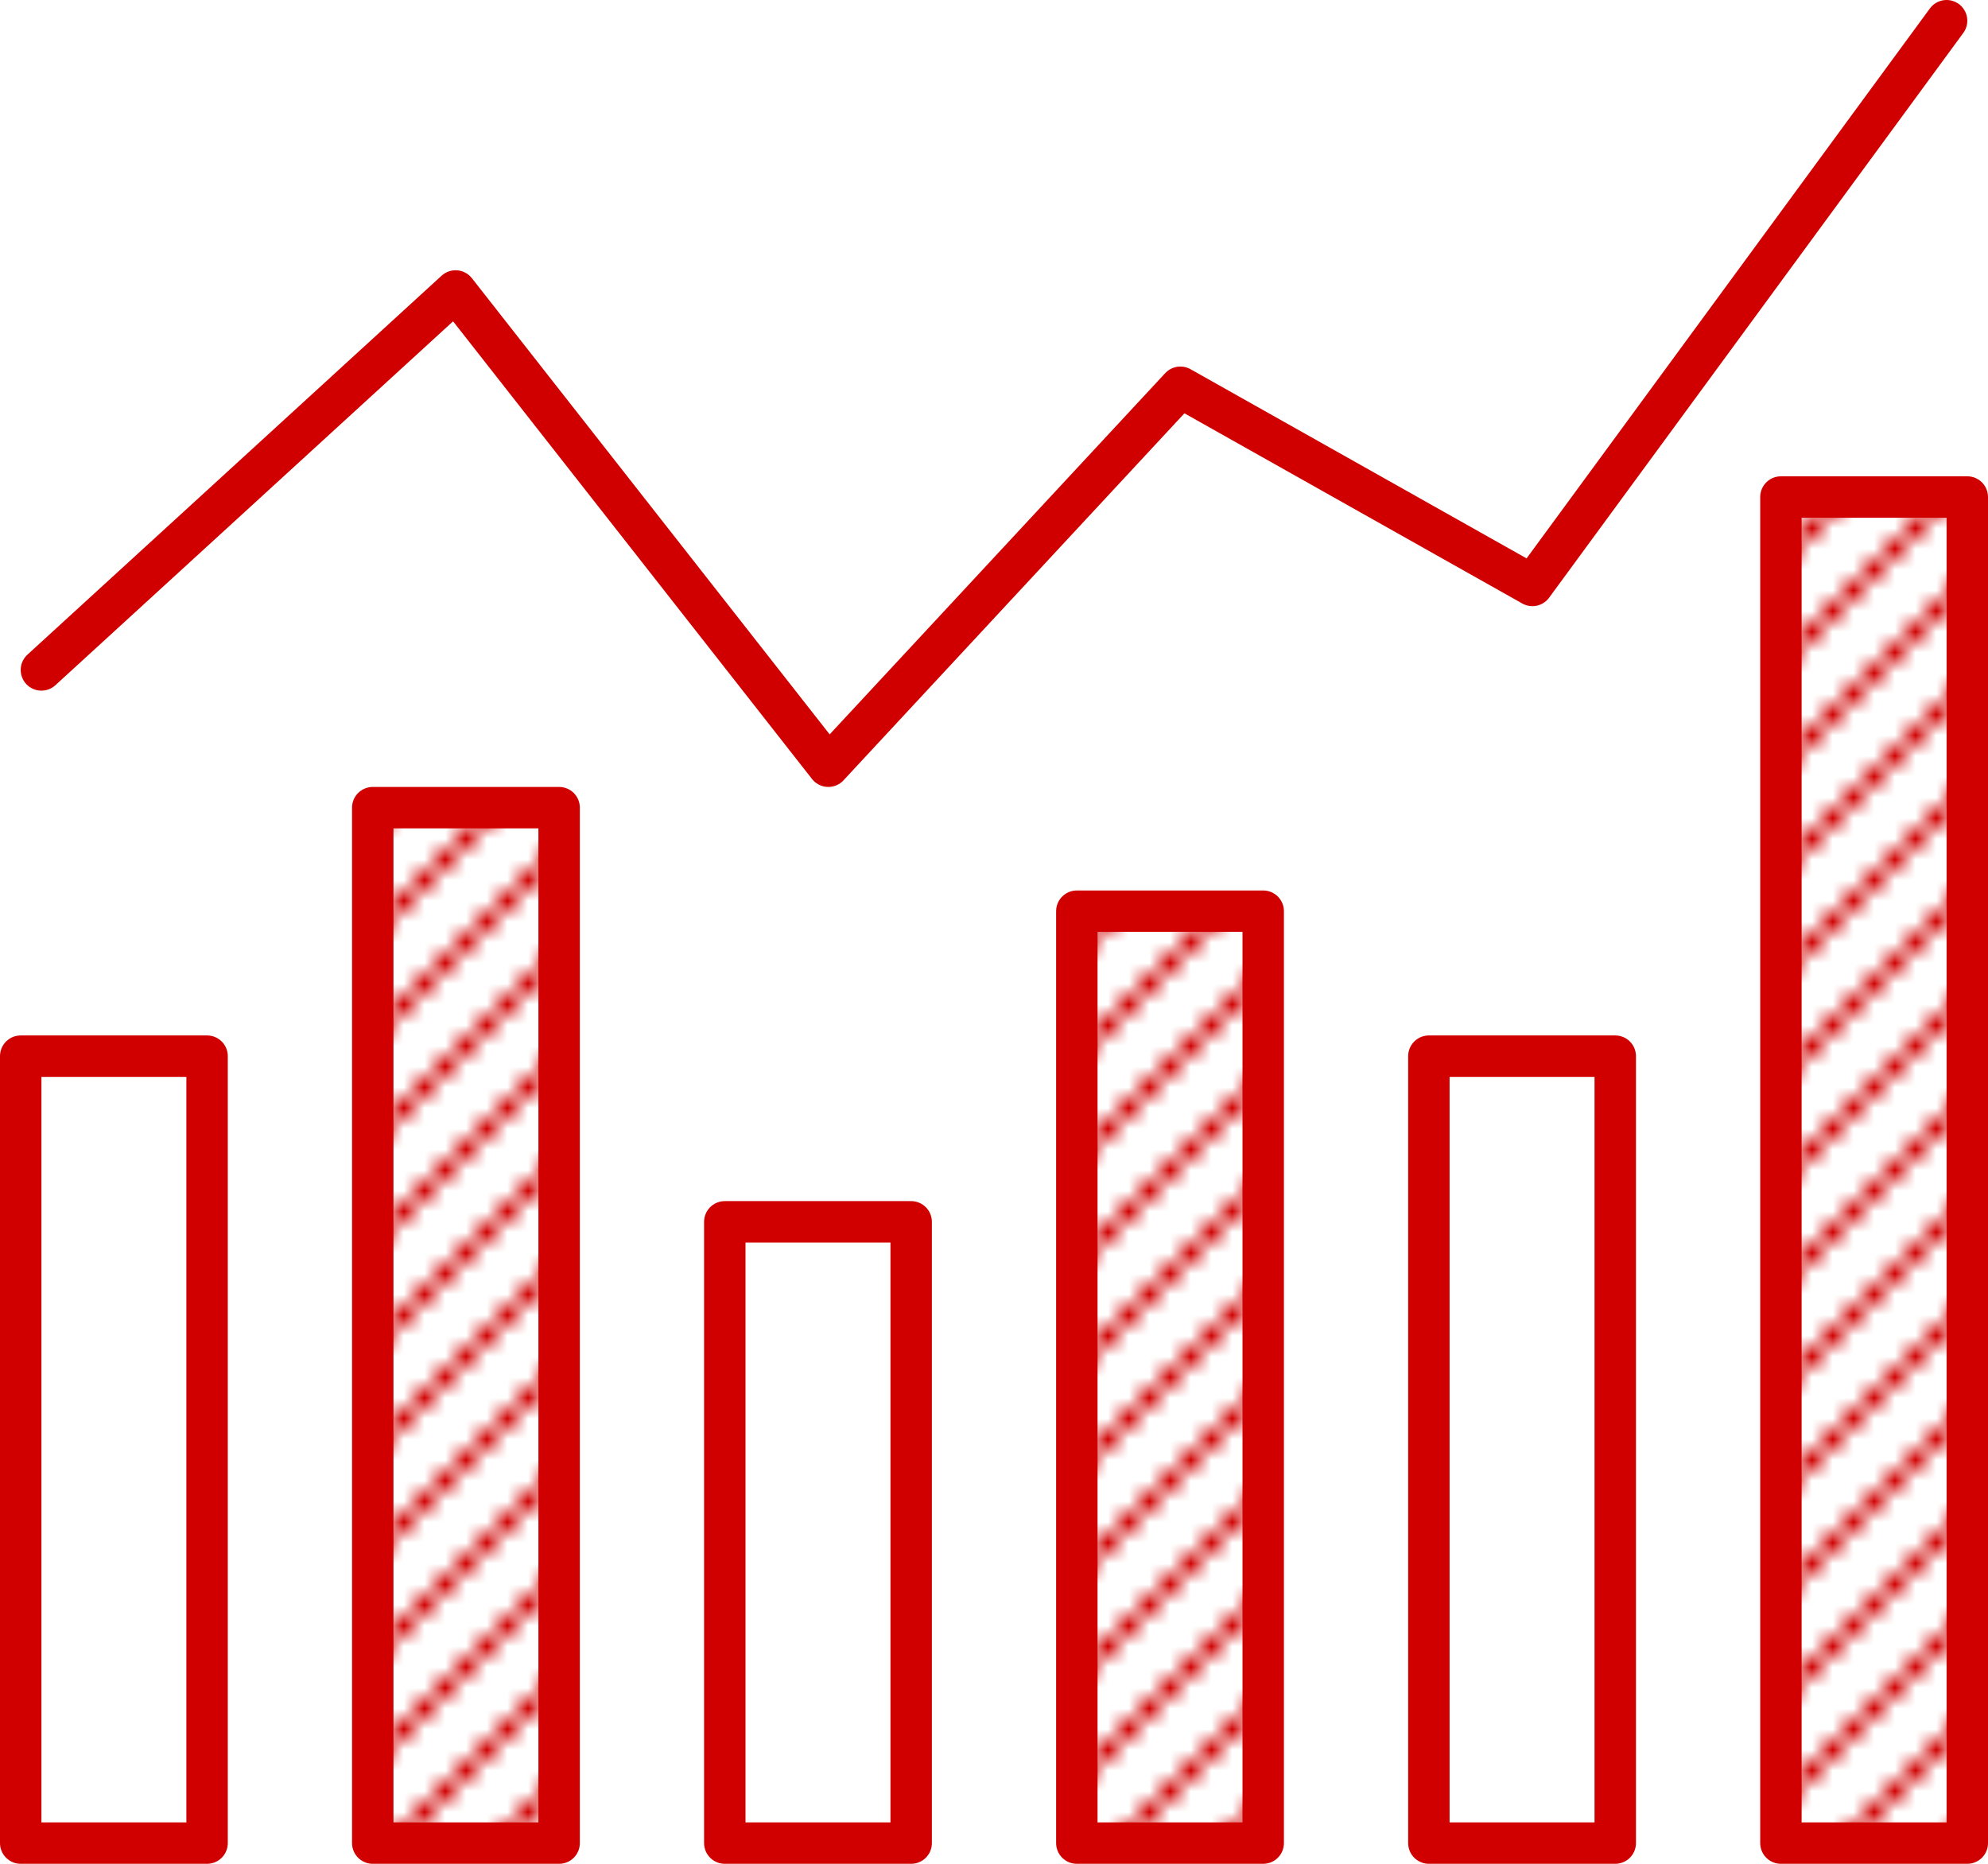 <svg xmlns="http://www.w3.org/2000/svg" xmlns:xlink="http://www.w3.org/1999/xlink" viewBox="0 0 96 90"><defs><style>.cls-1,.cls-3{fill:none;}.cls-2{fill:#d00000;}.cls-3,.cls-4,.cls-5{stroke:#d00000;stroke-linecap:round;stroke-linejoin:round;stroke-width:2px;}.cls-4{fill:url(#新規パターンスウォッチ_2);}.cls-5{fill:url(#新規パターンスウォッチ_2-5);}</style><pattern id="新規パターンスウォッチ_2" data-name="新規パターンスウォッチ 2" width="10" height="10" patternTransform="translate(4 4)" patternUnits="userSpaceOnUse" viewBox="0 0 10 10"><rect class="cls-1" width="10" height="10"/><rect class="cls-2" x="2" y="2" width="1" height="1"/><rect class="cls-2" x="1" y="3" width="1" height="1"/><rect class="cls-2" y="4" width="1" height="1"/><rect class="cls-2" x="3" y="1" width="1" height="1"/><rect class="cls-2" x="4" width="1" height="1"/><rect class="cls-2" x="3" y="6" width="1" height="1"/><rect class="cls-2" x="2" y="7" width="1" height="1"/><rect class="cls-2" x="1" y="8" width="1" height="1"/><rect class="cls-2" y="9" width="1" height="1"/><rect class="cls-2" x="4" y="5" width="1" height="1"/><rect class="cls-2" x="5" y="4" width="1" height="1"/><rect class="cls-2" x="6" y="3" width="1" height="1"/><rect class="cls-2" x="7" y="2" width="1" height="1"/><rect class="cls-2" x="8" y="1" width="1" height="1"/><rect class="cls-2" x="9" width="1" height="1"/><rect class="cls-2" x="6" y="8" width="1" height="1"/><rect class="cls-2" x="5" y="9" width="1" height="1"/><rect class="cls-2" x="7" y="7" width="1" height="1"/><rect class="cls-2" x="8" y="6" width="1" height="1"/><rect class="cls-2" x="9" y="5" width="1" height="1"/></pattern><pattern id="新規パターンスウォッチ_2-5" data-name="新規パターンスウォッチ 2" width="10" height="10" patternTransform="translate(8 45)" patternUnits="userSpaceOnUse" viewBox="0 0 10 10"><rect class="cls-1" width="10" height="10"/><rect class="cls-2" x="2" y="2" width="1" height="1"/><rect class="cls-2" x="1" y="3" width="1" height="1"/><rect class="cls-2" y="4" width="1" height="1"/><rect class="cls-2" x="3" y="1" width="1" height="1"/><rect class="cls-2" x="4" width="1" height="1"/><rect class="cls-2" x="3" y="6" width="1" height="1"/><rect class="cls-2" x="2" y="7" width="1" height="1"/><rect class="cls-2" x="1" y="8" width="1" height="1"/><rect class="cls-2" y="9" width="1" height="1"/><rect class="cls-2" x="4" y="5" width="1" height="1"/><rect class="cls-2" x="5" y="4" width="1" height="1"/><rect class="cls-2" x="6" y="3" width="1" height="1"/><rect class="cls-2" x="7" y="2" width="1" height="1"/><rect class="cls-2" x="8" y="1" width="1" height="1"/><rect class="cls-2" x="9" width="1" height="1"/><rect class="cls-2" x="6" y="8" width="1" height="1"/><rect class="cls-2" x="5" y="9" width="1" height="1"/><rect class="cls-2" x="7" y="7" width="1" height="1"/><rect class="cls-2" x="8" y="6" width="1" height="1"/><rect class="cls-2" x="9" y="5" width="1" height="1"/></pattern></defs><g id="レイヤー_2" data-name="レイヤー 2"><g id="design"><polyline class="cls-3" points="2 32.35 22 14.05 40 37 57 18.7 74 28.27 94 1"/><rect class="cls-3" x="1" y="51" width="9" height="38"/><rect class="cls-4" x="18" y="39" width="9" height="50"/><rect class="cls-3" x="35" y="59" width="9" height="30"/><rect class="cls-4" x="52" y="44" width="9" height="45"/><rect class="cls-3" x="69" y="51" width="9" height="38"/><rect class="cls-5" x="86" y="24" width="9" height="65"/></g></g></svg>